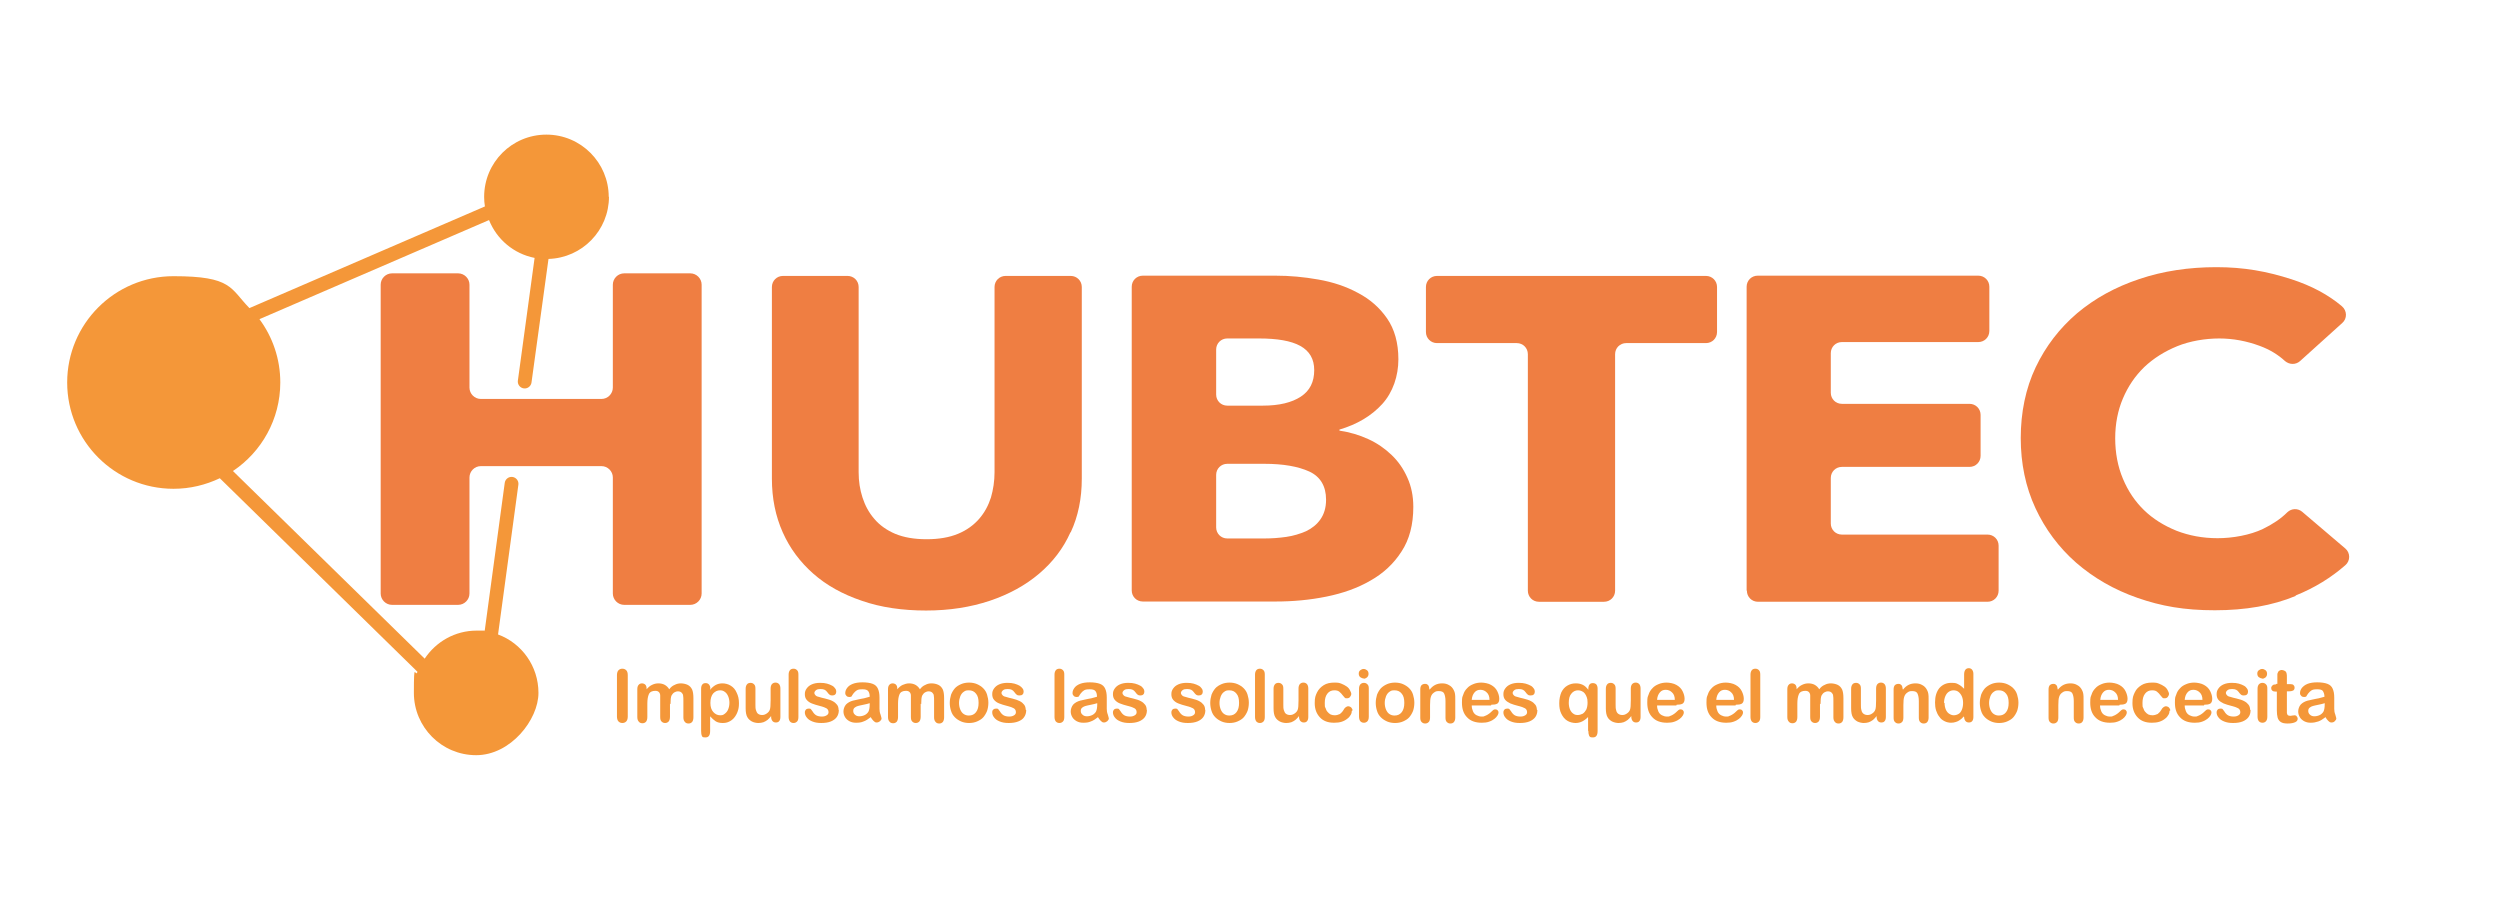<?xml version="1.0" encoding="UTF-8"?>
<svg id="Capa_1" xmlns="http://www.w3.org/2000/svg" version="1.1" viewBox="0 0 971.3 354.4">
  <!-- Generator: Adobe Illustrator 29.3.1, SVG Export Plug-In . SVG Version: 2.1.0 Build 151)  -->
  <defs>
    <style>
      .st0 {
        fill: #f49739;
      }

      .st1 {
        fill: #ef7e42;
      }
    </style>
  </defs>
  <path class="st1" d="M238.1,230.6v-45.1c0-2.4-2-4.4-4.4-4.4h-46.9c-2.4,0-4.4,2-4.4,4.4v45.1c0,2.4-2,4.4-4.4,4.4h-25.7c-2.4,0-4.4-2-4.4-4.4v-120c0-2.4,2-4.4,4.4-4.4h25.7c2.4,0,4.4,2,4.4,4.4v40c0,2.4,2,4.4,4.4,4.4h46.9c2.4,0,4.4-2,4.4-4.4v-40c0-2.4,2-4.4,4.4-4.4h25.7c2.4,0,4.4,2,4.4,4.4v120c0,2.4-2,4.4-4.4,4.4h-25.7c-2.4,0-4.4-2-4.4-4.4h0Z"/>
  <path class="st1" d="M415.9,206.8c-2.8,6.3-6.9,11.6-12.2,16.1-5.3,4.5-11.7,8-19.1,10.5-7.5,2.5-15.7,3.8-24.8,3.8s-17.6-1.2-25-3.8c-7.4-2.5-13.7-6-18.8-10.5-5.1-4.5-9.1-9.8-11.9-16.1-2.8-6.3-4.2-13.2-4.2-20.8v-74.5c0-2.4,1.9-4.3,4.3-4.3h25.1c2.4,0,4.3,1.9,4.3,4.3v72c0,3.5.5,6.7,1.5,9.8,1,3.1,2.5,5.9,4.6,8.3,2,2.4,4.8,4.4,8.1,5.8,3.4,1.4,7.4,2.1,12.2,2.1s8.8-.7,12.2-2.1c3.4-1.4,6.1-3.4,8.2-5.8,2.1-2.4,3.6-5.2,4.6-8.3.9-3.1,1.4-6.4,1.4-9.8v-72c0-2.4,1.9-4.3,4.3-4.3h25.3c2.4,0,4.3,1.9,4.3,4.3v74.5c0,7.6-1.4,14.6-4.3,20.8"/>
  <path class="st1" d="M549.1,196.9c0,6.9-1.5,12.7-4.6,17.4-3,4.7-7.1,8.5-12.1,11.3-5,2.9-10.7,4.9-17.1,6.2-6.4,1.3-13,1.9-19.7,1.9h-51.6c-2.4,0-4.3-1.9-4.3-4.3v-118c0-2.4,1.9-4.3,4.3-4.3h51.6c5.4,0,11,.5,16.6,1.5,5.7,1,10.8,2.7,15.4,5.2,4.6,2.4,8.4,5.7,11.3,9.9,2.9,4.2,4.4,9.5,4.4,15.9s-2.1,12.8-6.3,17.4c-4.2,4.6-9.8,7.9-16.6,9.9v.4c4,.6,7.7,1.7,11.2,3.3,3.5,1.6,6.5,3.7,9.1,6.2,2.6,2.5,4.6,5.4,6.1,8.8,1.5,3.3,2.3,7.1,2.3,11.3M510.6,143.8c0-4.3-1.8-7.4-5.4-9.4-3.6-2-9-2.9-16.1-2.9h-12.3c-2.4,0-4.3,1.9-4.3,4.3v17.5c0,2.4,1.9,4.3,4.3,4.3h13.9c6.3,0,11.2-1.2,14.7-3.5,3.5-2.3,5.2-5.7,5.2-10.3M515.2,194.1c0-5.2-2.2-8.9-6.5-10.9-4.4-2-10.2-3-17.4-3h-14.5c-2.4,0-4.3,1.9-4.3,4.3v20.4c0,2.4,1.9,4.3,4.3,4.3h14.7c2.6,0,5.4-.2,8.2-.6,2.8-.4,5.4-1.2,7.7-2.2,2.3-1.1,4.2-2.6,5.6-4.6,1.4-2,2.2-4.5,2.2-7.6"/>
  <path class="st1" d="M627.5,137.6v91.9c0,2.4-1.9,4.3-4.3,4.3h-25.3c-2.4,0-4.3-1.9-4.3-4.3v-91.9c0-2.4-1.9-4.3-4.3-4.3h-31c-2.4,0-4.3-1.9-4.3-4.3v-17.5c0-2.4,1.9-4.3,4.3-4.3h104.5c2.4,0,4.3,1.9,4.3,4.3v17.5c0,2.4-1.9,4.3-4.3,4.3h-31c-2.4,0-4.3,1.9-4.3,4.3"/>
  <path class="st1" d="M678.6,229.4v-118c0-2.4,1.9-4.3,4.3-4.3h85.7c2.4,0,4.3,1.9,4.3,4.3v17.2c0,2.4-1.9,4.3-4.3,4.3h-53c-2.4,0-4.3,1.9-4.3,4.3v15.4c0,2.4,1.9,4.3,4.3,4.3h49.6c2.4,0,4.3,1.9,4.3,4.3v15.9c0,2.4-1.9,4.3-4.3,4.3h-49.6c-2.4,0-4.3,1.9-4.3,4.3v17.7c0,2.4,1.9,4.3,4.3,4.3h56.6c2.4,0,4.3,1.9,4.3,4.3v17.5c0,2.4-1.9,4.3-4.3,4.3h-89.2c-2.4,0-4.3-1.9-4.3-4.3"/>
  <path class="st1" d="M892,231.5c-9.1,3.8-19.6,5.6-31.5,5.6s-20.8-1.6-30-4.8c-9.2-3.2-17.1-7.8-23.9-13.7-6.7-5.9-12-13-15.8-21.2-3.8-8.2-5.7-17.3-5.7-27.2s1.9-19.3,5.8-27.5c3.9-8.2,9.3-15.2,16.1-21,6.9-5.8,14.9-10.2,24.2-13.3,9.2-3.1,19.2-4.6,29.9-4.6s19.6,1.6,29.2,4.7c7.7,2.5,14.3,6,19.6,10.5,2,1.7,2.1,4.8.1,6.5l-16.4,14.8c-1.7,1.5-4.1,1.4-5.8,0-2.7-2.5-6-4.5-9.8-5.9-5.1-1.9-10.4-2.9-15.8-2.9s-11.4,1-16.3,3c-4.9,2-9.2,4.7-12.8,8.1-3.6,3.5-6.3,7.5-8.3,12.2-2,4.7-3,9.9-3,15.5s1,11,3,15.7c2,4.8,4.7,8.8,8.2,12.2,3.5,3.4,7.7,6,12.6,8,4.9,1.9,10.2,2.9,16,2.9s12.6-1.2,17.6-3.6c3.7-1.8,6.9-3.9,9.5-6.5,1.6-1.5,4-1.6,5.7-.2l16.8,14.3c2,1.7,2,4.8,0,6.5-5.5,4.8-11.9,8.8-19.4,11.8"/>
  <g>
    <path class="st0" d="M239.7,278.4v-16.1c0-.8.2-1.5.6-1.9s.9-.6,1.5-.6,1.1.2,1.5.6c.4.4.6,1,.6,1.9v16.1c0,.8-.2,1.5-.6,1.9-.4.4-.9.6-1.5.6s-1.1-.2-1.5-.6c-.4-.4-.6-1.1-.6-1.9Z"/>
    <path class="st0" d="M260.3,273.4v5.1c0,.8-.2,1.4-.5,1.8-.4.4-.8.6-1.4.6s-1-.2-1.4-.6c-.4-.4-.5-1-.5-1.8v-6.1c0-1,0-1.7,0-2.2,0-.5-.2-1-.5-1.3-.3-.3-.7-.5-1.4-.5-1.2,0-2.1.4-2.5,1.3-.4.9-.6,2.1-.6,3.7v5.2c0,.8-.2,1.4-.5,1.8-.4.4-.8.6-1.4.6s-1.1-.2-1.4-.6c-.4-.4-.6-1-.6-1.8v-10.9c0-.7.2-1.3.5-1.6.3-.4.8-.6,1.3-.6s1,.2,1.3.5.5.8.5,1.4v.4c.7-.8,1.4-1.4,2.1-1.7.8-.4,1.6-.6,2.5-.6s1.8.2,2.5.6c.7.4,1.3,1,1.7,1.7.6-.8,1.3-1.4,2.1-1.7.7-.4,1.6-.6,2.4-.6s1.9.2,2.7.6c.8.4,1.3,1,1.7,1.8.3.7.5,1.8.5,3.3v7.5c0,.8-.2,1.4-.5,1.8-.4.4-.8.6-1.4.6s-1.1-.2-1.4-.6c-.4-.4-.6-1-.6-1.8v-6.4c0-.8,0-1.5-.1-2,0-.5-.3-.9-.6-1.2s-.8-.5-1.4-.5-1,.2-1.4.4c-.5.3-.8.7-1.1,1.2-.3.6-.4,1.8-.4,3.4Z"/>
    <path class="st0" d="M275.9,267.5v.5c.7-.9,1.5-1.5,2.2-1.9.8-.4,1.6-.6,2.6-.6s2.3.3,3.2.9c1,.6,1.8,1.5,2.3,2.7.6,1.2.9,2.5.9,4.1s-.2,2.3-.5,3.2-.8,1.8-1.4,2.5c-.6.7-1.3,1.2-2,1.5-.8.4-1.6.5-2.5.5s-2-.2-2.7-.7-1.4-1.1-2.1-1.9v5.7c0,1.7-.6,2.5-1.8,2.5s-1.2-.2-1.4-.6-.3-1.1-.3-1.9v-16.5c0-.7.2-1.3.5-1.6.3-.4.8-.5,1.3-.5s1,.2,1.3.6.5.9.5,1.6ZM283.4,273.1c0-1-.2-1.9-.5-2.6-.3-.7-.7-1.3-1.3-1.7-.5-.4-1.1-.6-1.8-.6-1.1,0-1.9.4-2.7,1.2-.7.8-1.1,2.1-1.1,3.7s.4,2.7,1.1,3.5c.7.8,1.6,1.3,2.7,1.3s1.2-.2,1.8-.6c.5-.4,1-.9,1.3-1.7.3-.7.5-1.6.5-2.7Z"/>
    <path class="st0" d="M299.6,278.7v-.5c-.5.6-.9,1.1-1.4,1.5-.5.4-1.1.7-1.6.9-.6.2-1.3.3-2,.3s-1.8-.2-2.5-.6c-.7-.4-1.3-.9-1.7-1.6-.5-.8-.7-2-.7-3.5v-7.6c0-.8.2-1.3.5-1.7.3-.4.8-.6,1.4-.6s1,.2,1.4.6c.4.4.5.9.5,1.7v6.1c0,.9,0,1.6.2,2.2.2.6.4,1.1.8,1.4.4.3.9.5,1.6.5s1.2-.2,1.8-.6c.6-.4,1-.9,1.2-1.5.2-.5.3-1.7.3-3.6v-4.6c0-.8.2-1.3.5-1.7.4-.4.8-.6,1.4-.6s1,.2,1.4.6c.3.4.5.9.5,1.7v11.1c0,.7-.2,1.3-.5,1.6-.3.4-.8.5-1.3.5s-1-.2-1.3-.6c-.3-.4-.5-.9-.5-1.6Z"/>
    <path class="st0" d="M306.4,278.6v-16.5c0-.8.2-1.3.5-1.7.3-.4.8-.6,1.4-.6s1,.2,1.4.6c.4.4.5,1,.5,1.7v16.5c0,.8-.2,1.4-.5,1.7-.4.4-.8.6-1.4.6s-1-.2-1.4-.6c-.3-.4-.5-1-.5-1.7Z"/>
    <path class="st0" d="M325.9,275.9c0,1.1-.3,2-.8,2.7s-1.3,1.3-2.3,1.7c-1,.4-2.2.6-3.7.6s-2.5-.2-3.5-.6c-1-.4-1.7-.9-2.2-1.6-.5-.6-.7-1.3-.7-1.9s.2-.8.4-1.1c.3-.3.7-.4,1.1-.4s.7,0,.9.3.4.5.6.8c.4.7.9,1.2,1.4,1.5s1.3.5,2.2.5,1.4-.2,1.9-.5c.5-.3.7-.7.7-1.2,0-.7-.3-1.2-.8-1.5-.5-.3-1.3-.6-2.5-.9-1.3-.3-2.4-.7-3.2-1s-1.5-.8-2-1.4c-.5-.6-.7-1.3-.7-2.2s.2-1.5.7-2.2,1.1-1.2,2-1.6c.9-.4,2-.6,3.2-.6s1.9.1,2.7.3c.8.2,1.4.5,2,.8s.9.7,1.2,1.1c.3.4.4.8.4,1.2s-.1.8-.4,1.1c-.3.3-.7.4-1.2.4s-.7-.1-1-.3c-.3-.2-.6-.6-.9-1-.3-.4-.6-.7-1-.9-.4-.2-.9-.3-1.6-.3s-1.3.1-1.7.4-.7.7-.7,1.1.2.7.5,1c.3.3.8.5,1.4.6.6.2,1.4.4,2.3.6,1.2.3,2.2.6,2.9,1,.8.4,1.3.9,1.7,1.4.4.5.6,1.2.6,1.9Z"/>
    <path class="st0" d="M338.2,278.7c-.9.7-1.8,1.3-2.7,1.6-.9.4-1.8.5-2.9.5s-1.8-.2-2.6-.6c-.7-.4-1.3-.9-1.7-1.6s-.6-1.4-.6-2.2.3-1.9,1-2.7c.7-.7,1.6-1.2,2.7-1.5.2,0,.8-.2,1.8-.4,1-.2,1.8-.4,2.5-.5.7-.2,1.4-.4,2.2-.6,0-1-.2-1.7-.6-2.2s-1.1-.7-2.2-.7-1.7.1-2.2.4c-.5.3-.9.7-1.3,1.2s-.6.9-.7,1.1c-.1.2-.5.3-.9.3s-.8-.1-1.1-.4c-.3-.3-.5-.6-.5-1.1,0-.7.2-1.3.7-2s1.2-1.2,2.2-1.6c1-.4,2.3-.6,3.8-.6s3,.2,4,.6c1,.4,1.6,1,2,1.9.4.9.6,2,.6,3.4s0,1.7,0,2.3c0,.6,0,1.3,0,2.1,0,.7.1,1.5.4,2.2.2.8.4,1.3.4,1.5,0,.4-.2.7-.6,1.1-.4.3-.8.5-1.3.5s-.8-.2-1.2-.6c-.4-.4-.8-.9-1.2-1.6ZM337.9,273.2c-.6.2-1.4.4-2.4.6-1.1.2-1.8.4-2.2.5s-.8.3-1.2.6c-.4.3-.6.7-.6,1.3s.2,1.1.7,1.5c.4.4,1,.6,1.7.6s1.5-.2,2.1-.5,1.1-.8,1.4-1.3c.3-.6.5-1.5.5-2.9v-.5Z"/>
    <path class="st0" d="M357.7,273.4v5.1c0,.8-.2,1.4-.5,1.8-.4.4-.8.6-1.4.6s-1-.2-1.4-.6c-.4-.4-.5-1-.5-1.8v-6.1c0-1,0-1.7,0-2.2,0-.5-.2-1-.5-1.3-.3-.3-.7-.5-1.4-.5-1.2,0-2.1.4-2.5,1.3s-.6,2.1-.6,3.7v5.2c0,.8-.2,1.4-.5,1.8-.4.4-.8.6-1.4.6s-1.1-.2-1.4-.6c-.4-.4-.6-1-.6-1.8v-10.9c0-.7.2-1.3.5-1.6.3-.4.8-.6,1.3-.6s1,.2,1.3.5.5.8.5,1.4v.4c.7-.8,1.4-1.4,2.1-1.7s1.6-.6,2.5-.6,1.8.2,2.5.6,1.3,1,1.7,1.7c.6-.8,1.3-1.4,2.1-1.7.7-.4,1.5-.6,2.4-.6s1.9.2,2.7.6c.8.4,1.3,1,1.7,1.8.3.7.5,1.8.5,3.3v7.5c0,.8-.2,1.4-.5,1.8-.4.4-.8.6-1.4.6s-1.1-.2-1.4-.6c-.4-.4-.6-1-.6-1.8v-6.4c0-.8,0-1.5-.1-2,0-.5-.3-.9-.6-1.2-.3-.3-.8-.5-1.4-.5s-1,.2-1.4.4c-.5.3-.8.7-1.1,1.2-.3.6-.4,1.8-.4,3.4Z"/>
    <path class="st0" d="M384,273.1c0,1.1-.2,2.2-.5,3.1-.4,1-.9,1.8-1.5,2.5s-1.5,1.2-2.4,1.6c-.9.4-2,.6-3.1.6s-2.2-.2-3.1-.6-1.7-.9-2.4-1.6c-.7-.7-1.2-1.5-1.5-2.5-.3-.9-.5-2-.5-3.1s.2-2.2.5-3.2c.4-1,.9-1.8,1.5-2.5s1.5-1.2,2.4-1.6,2-.6,3.1-.6,2.2.2,3.1.6c.9.4,1.7.9,2.4,1.6s1.2,1.5,1.5,2.5c.3,1,.5,2,.5,3.1ZM380.2,273.1c0-1.6-.3-2.8-1-3.6-.7-.9-1.6-1.3-2.8-1.3s-1.4.2-2,.6c-.6.4-1,1-1.3,1.7-.3.8-.5,1.6-.5,2.6s.2,1.9.5,2.6.7,1.3,1.3,1.7c.6.4,1.2.6,2,.6,1.2,0,2.1-.4,2.8-1.3.7-.9,1-2.1,1-3.6Z"/>
    <path class="st0" d="M398.7,275.9c0,1.1-.3,2-.8,2.7-.5.8-1.3,1.3-2.3,1.7-1,.4-2.2.6-3.7.6s-2.5-.2-3.5-.6c-1-.4-1.7-.9-2.2-1.6-.5-.6-.7-1.3-.7-1.9s.1-.8.4-1.1c.3-.3.7-.4,1.1-.4s.7,0,.9.3.4.5.6.8c.4.7.9,1.2,1.4,1.5s1.3.5,2.2.5,1.4-.2,1.9-.5.7-.7.7-1.2c0-.7-.3-1.2-.8-1.5-.5-.3-1.3-.6-2.5-.9-1.3-.3-2.4-.7-3.2-1s-1.5-.8-2-1.4c-.5-.6-.7-1.3-.7-2.2s.2-1.5.7-2.2,1.1-1.2,2-1.6c.9-.4,2-.6,3.2-.6s1.9.1,2.7.3c.8.2,1.4.5,2,.8.5.3.9.7,1.2,1.1s.4.8.4,1.2-.1.8-.4,1.1c-.3.3-.7.4-1.3.4s-.7-.1-1-.3-.6-.6-.9-1c-.3-.4-.6-.7-1-.9s-.9-.3-1.6-.3-1.3.1-1.7.4-.7.7-.7,1.1.2.7.5,1c.3.3.8.5,1.4.6.6.2,1.4.4,2.3.6,1.2.3,2.1.6,2.9,1,.8.4,1.3.9,1.7,1.4s.6,1.2.6,1.9Z"/>
    <path class="st0" d="M409.7,278.6v-16.5c0-.8.2-1.3.5-1.7.3-.4.8-.6,1.4-.6s1,.2,1.4.6c.4.4.5,1,.5,1.7v16.5c0,.8-.2,1.4-.5,1.7-.4.4-.8.6-1.4.6s-1-.2-1.4-.6c-.3-.4-.5-1-.5-1.7Z"/>
    <path class="st0" d="M426.5,278.7c-.9.7-1.8,1.3-2.7,1.6-.9.4-1.8.5-2.9.5s-1.8-.2-2.6-.6c-.7-.4-1.3-.9-1.7-1.6s-.6-1.4-.6-2.2.3-1.9,1-2.7c.7-.7,1.6-1.2,2.7-1.5.2,0,.8-.2,1.8-.4,1-.2,1.8-.4,2.5-.5.7-.2,1.4-.4,2.2-.6,0-1-.2-1.7-.6-2.2s-1.1-.7-2.2-.7-1.7.1-2.2.4c-.5.3-.9.7-1.3,1.2s-.6.9-.7,1.1c-.1.2-.5.3-.9.3s-.8-.1-1.1-.4c-.3-.3-.5-.6-.5-1.1,0-.7.2-1.3.7-2s1.2-1.2,2.2-1.6c1-.4,2.3-.6,3.8-.6s3,.2,4,.6c1,.4,1.6,1,2,1.9.4.9.6,2,.6,3.4s0,1.7,0,2.3c0,.6,0,1.3,0,2.1,0,.7.1,1.5.4,2.2.2.8.4,1.3.4,1.5,0,.4-.2.7-.6,1.1-.4.3-.8.5-1.3.5s-.8-.2-1.2-.6c-.4-.4-.8-.9-1.2-1.6ZM426.3,273.2c-.6.2-1.4.4-2.4.6-1.1.2-1.8.4-2.2.5s-.8.3-1.2.6c-.4.3-.6.7-.6,1.3s.2,1.1.7,1.5c.4.4,1,.6,1.7.6s1.5-.2,2.1-.5,1.1-.8,1.4-1.3c.3-.6.5-1.5.5-2.9v-.5Z"/>
    <path class="st0" d="M445.6,275.9c0,1.1-.3,2-.8,2.7s-1.3,1.3-2.3,1.7c-1,.4-2.2.6-3.7.6s-2.5-.2-3.5-.6c-1-.4-1.7-.9-2.2-1.6-.5-.6-.7-1.3-.7-1.9s.2-.8.4-1.1c.3-.3.7-.4,1.1-.4s.7,0,.9.3.4.5.6.8c.4.7.9,1.2,1.4,1.5s1.3.5,2.2.5,1.4-.2,1.9-.5c.5-.3.7-.7.7-1.2,0-.7-.3-1.2-.8-1.5-.5-.3-1.3-.6-2.5-.9-1.3-.3-2.4-.7-3.2-1s-1.5-.8-2-1.4c-.5-.6-.7-1.3-.7-2.2s.2-1.5.7-2.2,1.1-1.2,2-1.6c.9-.4,2-.6,3.2-.6s1.9.1,2.7.3c.8.2,1.4.5,2,.8s.9.7,1.2,1.1c.3.4.4.8.4,1.2s-.1.8-.4,1.1c-.3.3-.7.4-1.2.4s-.7-.1-1-.3c-.3-.2-.6-.6-.9-1-.3-.4-.6-.7-1-.9-.4-.2-.9-.3-1.6-.3s-1.3.1-1.7.4-.7.7-.7,1.1.2.7.5,1c.3.3.8.5,1.4.6.6.2,1.4.4,2.3.6,1.2.3,2.2.6,2.9,1,.8.4,1.3.9,1.7,1.4.4.5.6,1.2.6,1.9Z"/>
    <path class="st0" d="M468.3,275.9c0,1.1-.3,2-.8,2.7s-1.3,1.3-2.3,1.7c-1,.4-2.2.6-3.7.6s-2.5-.2-3.5-.6c-1-.4-1.7-.9-2.2-1.6-.5-.6-.7-1.3-.7-1.9s.2-.8.4-1.1c.3-.3.7-.4,1.1-.4s.7,0,.9.3.4.5.6.8c.4.7.9,1.2,1.4,1.5s1.3.5,2.2.5,1.4-.2,1.9-.5c.5-.3.7-.7.7-1.2,0-.7-.3-1.2-.8-1.5-.5-.3-1.3-.6-2.5-.9-1.3-.3-2.4-.7-3.2-1s-1.5-.8-2-1.4c-.5-.6-.7-1.3-.7-2.2s.2-1.5.7-2.2,1.1-1.2,2-1.6c.9-.4,2-.6,3.2-.6s1.9.1,2.7.3c.8.2,1.4.5,2,.8s.9.7,1.2,1.1c.3.4.4.8.4,1.2s-.1.8-.4,1.1c-.3.3-.7.4-1.2.4s-.7-.1-1-.3c-.3-.2-.6-.6-.9-1-.3-.4-.6-.7-1-.9-.4-.2-.9-.3-1.6-.3s-1.3.1-1.7.4-.7.7-.7,1.1.2.7.5,1c.3.3.8.5,1.4.6.6.2,1.4.4,2.3.6,1.2.3,2.2.6,2.9,1,.8.4,1.3.9,1.7,1.4.4.5.6,1.2.6,1.9Z"/>
    <path class="st0" d="M485.2,273.1c0,1.1-.2,2.2-.5,3.1-.4,1-.9,1.8-1.5,2.5s-1.5,1.2-2.4,1.6c-.9.4-2,.6-3.1.6s-2.2-.2-3.1-.6-1.7-.9-2.4-1.6c-.7-.7-1.2-1.5-1.5-2.5-.3-.9-.5-2-.5-3.1s.2-2.2.5-3.2c.4-1,.9-1.8,1.5-2.5s1.5-1.2,2.4-1.6,2-.6,3.1-.6,2.2.2,3.1.6c.9.4,1.7.9,2.4,1.6s1.2,1.5,1.5,2.5.5,2,.5,3.1ZM481.4,273.1c0-1.6-.3-2.8-1-3.6-.7-.9-1.6-1.3-2.8-1.3s-1.4.2-2,.6c-.6.4-1,1-1.3,1.7-.3.8-.5,1.6-.5,2.6s.2,1.9.5,2.6.7,1.3,1.3,1.7c.6.4,1.2.6,2,.6,1.2,0,2.1-.4,2.8-1.3.7-.9,1-2.1,1-3.6Z"/>
    <path class="st0" d="M487.6,278.6v-16.5c0-.8.2-1.3.5-1.7.3-.4.8-.6,1.4-.6s1,.2,1.4.6c.4.4.5,1,.5,1.7v16.5c0,.8-.2,1.4-.5,1.7-.4.4-.8.6-1.4.6s-1-.2-1.4-.6c-.3-.4-.5-1-.5-1.7Z"/>
    <path class="st0" d="M504.7,278.7v-.5c-.5.6-.9,1.1-1.4,1.5-.5.4-1.1.7-1.6.9-.6.2-1.3.3-2,.3s-1.8-.2-2.5-.6c-.7-.4-1.3-.9-1.7-1.6-.5-.8-.7-2-.7-3.5v-7.6c0-.8.2-1.3.5-1.7.3-.4.8-.6,1.4-.6s1,.2,1.4.6c.4.4.5.9.5,1.7v6.1c0,.9,0,1.6.2,2.2.2.6.4,1.1.8,1.4.4.3.9.5,1.6.5s1.2-.2,1.8-.6c.6-.4,1-.9,1.2-1.5.2-.5.3-1.7.3-3.6v-4.6c0-.8.2-1.3.5-1.7.4-.4.8-.6,1.4-.6s1,.2,1.4.6c.3.4.5.9.5,1.7v11.1c0,.7-.2,1.3-.5,1.6-.3.4-.8.5-1.3.5s-.9-.2-1.3-.6c-.3-.4-.5-.9-.5-1.6Z"/>
    <path class="st0" d="M525.2,276.2c0,.5-.1,1-.4,1.5-.3.5-.7,1.1-1.3,1.5-.6.5-1.3.9-2.2,1.2s-1.9.4-3,.4c-2.4,0-4.2-.7-5.5-2.1s-2-3.2-2-5.5.3-2.9.9-4.2c.6-1.2,1.5-2.1,2.6-2.8s2.5-1,4.1-1,1.9.1,2.7.4c.8.3,1.5.7,2.1,1.1s1,.9,1.3,1.5.5,1,.5,1.4-.2.8-.5,1.2-.8.5-1.2.5-.6,0-.8-.2c-.2-.2-.4-.4-.7-.8-.5-.7-1-1.2-1.5-1.6-.5-.4-1.2-.5-1.9-.5-1.1,0-2,.4-2.7,1.3-.7.9-1,2.1-1,3.6s0,1.4.3,2c.2.6.4,1.1.8,1.5.3.4.7.7,1.2,1,.5.2,1,.3,1.6.3s1.4-.2,2-.5c.5-.4,1-.9,1.4-1.6.2-.4.5-.8.8-1s.6-.4,1-.4.9.2,1.2.5c.3.4.5.7.5,1.1Z"/>
    <path class="st0" d="M529.9,263.6c-.5,0-1-.2-1.4-.5s-.6-.8-.6-1.4.2-1,.6-1.3c.4-.3.8-.5,1.3-.5s.9.2,1.3.5.6.8.6,1.4-.2,1-.6,1.4c-.4.3-.8.5-1.3.5ZM531.8,267.5v11c0,.8-.2,1.3-.5,1.7-.4.4-.8.6-1.4.6s-1-.2-1.4-.6c-.3-.4-.5-1-.5-1.7v-10.9c0-.8.2-1.3.5-1.7.4-.4.8-.6,1.4-.6s1,.2,1.4.6c.4.4.5.9.5,1.6Z"/>
    <path class="st0" d="M549.5,273.1c0,1.1-.2,2.2-.5,3.1-.4,1-.9,1.8-1.5,2.5s-1.5,1.2-2.4,1.6c-.9.4-2,.6-3.1.6s-2.2-.2-3.1-.6-1.7-.9-2.4-1.6c-.7-.7-1.2-1.5-1.5-2.5-.3-.9-.5-2-.5-3.1s.2-2.2.5-3.2c.4-1,.9-1.8,1.5-2.5.7-.7,1.5-1.2,2.4-1.6.9-.4,2-.6,3.1-.6s2.2.2,3.1.6c.9.4,1.7.9,2.4,1.6s1.2,1.5,1.5,2.5c.3,1,.5,2,.5,3.1ZM545.6,273.1c0-1.6-.3-2.8-1-3.6-.7-.9-1.6-1.3-2.8-1.3s-1.4.2-2,.6c-.6.4-1,1-1.3,1.7-.3.8-.5,1.6-.5,2.6s.2,1.9.5,2.6.7,1.3,1.3,1.7c.6.4,1.2.6,2,.6,1.2,0,2.1-.4,2.8-1.3.7-.9,1-2.1,1-3.6Z"/>
    <path class="st0" d="M555.4,267.5v.5c.7-.9,1.4-1.5,2.2-1.9.8-.4,1.7-.6,2.7-.6s1.9.2,2.7.7c.8.4,1.4,1.1,1.8,1.9.3.5.4,1,.5,1.5s.1,1.2.1,2.1v7.1c0,.8-.2,1.3-.5,1.7-.3.4-.8.6-1.4.6s-1-.2-1.4-.6c-.4-.4-.5-1-.5-1.7v-6.4c0-1.3-.2-2.2-.5-2.9s-1-1-2.1-1-1.3.2-1.9.6c-.6.4-1,1-1.2,1.7-.2.6-.3,1.6-.3,3.2v4.8c0,.8-.2,1.4-.5,1.7-.4.4-.8.6-1.4.6s-1-.2-1.4-.6c-.4-.4-.5-1-.5-1.7v-11c0-.7.2-1.3.5-1.6s.8-.5,1.3-.5.6,0,.9.2c.3.2.5.4.6.7s.2.7.2,1.2Z"/>
    <path class="st0" d="M579.3,274.1h-7.5c0,.9.2,1.6.5,2.3s.8,1.2,1.4,1.5,1.2.5,1.9.5.9,0,1.2-.2c.4-.1.7-.3,1.1-.5s.7-.5,1-.7c.3-.3.7-.6,1.2-1.1.2-.2.5-.3.8-.3s.7.1.9.3.4.5.4.9-.1.7-.4,1.2c-.3.5-.7.9-1.2,1.3-.5.4-1.2.8-2.1,1.1-.8.3-1.8.4-2.8.4-2.5,0-4.4-.7-5.7-2.1-1.4-1.4-2-3.3-2-5.7s.2-2.2.5-3.1c.3-1,.8-1.8,1.5-2.5.6-.7,1.4-1.2,2.4-1.6.9-.4,2-.6,3.1-.6s2.8.3,3.8.9c1.1.6,1.9,1.4,2.4,2.4.5,1,.8,2,.8,3s-.3,1.6-.8,1.9c-.6.3-1.3.4-2.3.4ZM571.8,271.9h6.9c0-1.3-.4-2.3-1.1-2.9-.6-.6-1.4-1-2.4-1s-1.7.3-2.3,1c-.6.7-1,1.6-1.1,2.9Z"/>
    <path class="st0" d="M597.3,275.9c0,1.1-.3,2-.8,2.7s-1.3,1.3-2.3,1.7c-1,.4-2.2.6-3.7.6s-2.5-.2-3.5-.6c-1-.4-1.7-.9-2.2-1.6-.5-.6-.7-1.3-.7-1.9s.2-.8.4-1.1c.3-.3.7-.4,1.1-.4s.7,0,.9.3.4.5.6.8c.4.7.9,1.2,1.4,1.5s1.3.5,2.2.5,1.4-.2,1.9-.5.7-.7.7-1.2c0-.7-.3-1.2-.8-1.5-.5-.3-1.3-.6-2.5-.9-1.3-.3-2.4-.7-3.2-1-.8-.4-1.5-.8-2-1.4-.5-.6-.7-1.3-.7-2.2s.2-1.5.7-2.2c.5-.7,1.1-1.2,2-1.6.9-.4,2-.6,3.2-.6s1.9.1,2.7.3c.8.2,1.4.5,2,.8s.9.7,1.2,1.1c.3.4.4.8.4,1.2s-.1.8-.4,1.1c-.3.3-.7.4-1.3.4s-.7-.1-1-.3-.6-.6-.9-1c-.3-.4-.6-.7-1-.9s-.9-.3-1.6-.3-1.3.1-1.7.4-.7.7-.7,1.1.2.7.5,1c.3.3.8.5,1.4.6.6.2,1.4.4,2.3.6,1.2.3,2.2.6,2.9,1,.8.4,1.3.9,1.7,1.4s.6,1.2.6,1.9Z"/>
    <path class="st0" d="M617,284v-5.4c-.7.7-1.5,1.3-2.3,1.7-.8.4-1.7.6-2.6.6s-2.3-.3-3.2-.9c-1-.6-1.7-1.5-2.3-2.7-.6-1.2-.8-2.5-.8-4.1s.3-3,.8-4.2c.6-1.2,1.3-2,2.3-2.6,1-.6,2.1-.9,3.3-.9s1.9.2,2.8.6c.8.4,1.5,1.1,2.1,1.9v-.5c0-.7.2-1.2.5-1.6.3-.4.8-.5,1.3-.5s1,.2,1.3.5c.3.4.5.9.5,1.6v16.5c0,1.7-.6,2.5-1.8,2.5s-1.2-.2-1.5-.7c-.2-.5-.3-1.1-.3-1.9ZM609.5,273.1c0,1,.2,1.9.5,2.6.3.7.8,1.3,1.3,1.6.5.4,1.1.5,1.7.5s1.3-.2,1.9-.5c.6-.4,1-.9,1.4-1.6.3-.7.5-1.6.5-2.7s-.1-1.5-.3-2.1c-.2-.6-.5-1.1-.8-1.5-.3-.4-.7-.7-1.2-.9-.4-.2-.9-.3-1.4-.3-1,0-1.9.4-2.6,1.3-.7.8-1,2-1,3.6Z"/>
    <path class="st0" d="M633.8,278.7v-.5c-.5.6-.9,1.1-1.4,1.5-.5.4-1.1.7-1.6.9-.6.2-1.3.3-2,.3s-1.7-.2-2.5-.6c-.7-.4-1.3-.9-1.7-1.6-.5-.8-.7-2-.7-3.5v-7.6c0-.8.2-1.3.5-1.7.3-.4.8-.6,1.4-.6s1,.2,1.4.6c.4.4.5.9.5,1.7v6.1c0,.9,0,1.6.2,2.2.1.6.4,1.1.8,1.4s.9.5,1.6.5,1.2-.2,1.8-.6c.6-.4,1-.9,1.2-1.5.2-.5.3-1.7.3-3.6v-4.6c0-.8.2-1.3.5-1.7.4-.4.8-.6,1.4-.6s1,.2,1.4.6c.3.4.5.9.5,1.7v11.1c0,.7-.2,1.3-.5,1.6-.3.4-.8.5-1.3.5s-1-.2-1.3-.6c-.3-.4-.5-.9-.5-1.6Z"/>
    <path class="st0" d="M651.3,274.1h-7.5c0,.9.2,1.6.5,2.3s.8,1.2,1.4,1.5,1.2.5,1.9.5.9,0,1.2-.2c.4-.1.7-.3,1.1-.5s.7-.5,1-.7c.3-.3.7-.6,1.2-1.1.2-.2.5-.3.8-.3s.7.1.9.3.4.5.4.9-.1.7-.4,1.2c-.3.5-.7.9-1.2,1.3-.5.4-1.2.8-2.1,1.1-.8.3-1.8.4-2.8.4-2.5,0-4.4-.7-5.7-2.1-1.4-1.4-2-3.3-2-5.7s.2-2.2.5-3.1c.3-1,.8-1.8,1.5-2.5.6-.7,1.4-1.2,2.4-1.6.9-.4,2-.6,3.1-.6s2.8.3,3.8.9c1.1.6,1.9,1.4,2.4,2.4.5,1,.8,2,.8,3s-.3,1.6-.8,1.9c-.6.3-1.3.4-2.3.4ZM643.8,271.9h6.9c0-1.3-.4-2.3-1.1-2.9-.6-.6-1.4-1-2.4-1s-1.7.3-2.3,1c-.6.7-1,1.6-1.1,2.9Z"/>
    <path class="st0" d="M674.3,274.1h-7.5c0,.9.2,1.6.5,2.3s.8,1.2,1.4,1.5,1.2.5,1.9.5.9,0,1.2-.2c.4-.1.7-.3,1.1-.5s.7-.5,1-.7c.3-.3.7-.6,1.2-1.1.2-.2.5-.3.8-.3s.7.1.9.3.4.5.4.9-.1.7-.4,1.2c-.3.5-.7.9-1.2,1.3-.5.4-1.2.8-2.1,1.1-.8.3-1.8.4-2.8.4-2.5,0-4.4-.7-5.7-2.1-1.4-1.4-2-3.3-2-5.7s.2-2.2.5-3.1c.3-1,.8-1.8,1.5-2.5.6-.7,1.4-1.2,2.4-1.6.9-.4,2-.6,3.1-.6s2.8.3,3.8.9c1.1.6,1.9,1.4,2.4,2.4.5,1,.8,2,.8,3s-.3,1.6-.8,1.9c-.6.3-1.3.4-2.3.4ZM666.8,271.9h6.9c0-1.3-.4-2.3-1.1-2.9-.6-.6-1.4-1-2.4-1s-1.7.3-2.3,1c-.6.7-1,1.6-1.1,2.9Z"/>
    <path class="st0" d="M680.1,278.6v-16.5c0-.8.2-1.3.5-1.7.3-.4.8-.6,1.4-.6s1,.2,1.4.6c.4.4.5,1,.5,1.7v16.5c0,.8-.2,1.4-.5,1.7-.4.4-.8.6-1.4.6s-1-.2-1.4-.6c-.3-.4-.5-1-.5-1.7Z"/>
    <path class="st0" d="M707.1,273.4v5.1c0,.8-.2,1.4-.5,1.8-.4.4-.8.6-1.4.6s-1-.2-1.4-.6c-.4-.4-.5-1-.5-1.8v-6.1c0-1,0-1.7,0-2.2,0-.5-.2-1-.5-1.3-.3-.3-.7-.5-1.4-.5-1.2,0-2.1.4-2.5,1.3-.4.9-.6,2.1-.6,3.7v5.2c0,.8-.2,1.4-.5,1.8-.4.4-.8.6-1.4.6s-1.1-.2-1.4-.6c-.4-.4-.6-1-.6-1.8v-10.9c0-.7.2-1.3.5-1.6.3-.4.8-.6,1.3-.6s1,.2,1.3.5.5.8.5,1.4v.4c.7-.8,1.4-1.4,2.1-1.7.8-.4,1.6-.6,2.5-.6s1.8.2,2.5.6,1.3,1,1.7,1.7c.6-.8,1.3-1.4,2.1-1.7.7-.4,1.6-.6,2.4-.6s1.9.2,2.7.6c.8.4,1.3,1,1.7,1.8.3.7.5,1.8.5,3.3v7.5c0,.8-.2,1.4-.5,1.8-.4.4-.8.6-1.4.6s-1.1-.2-1.4-.6c-.4-.4-.6-1-.6-1.8v-6.4c0-.8,0-1.5-.1-2,0-.5-.3-.9-.6-1.2-.3-.3-.8-.5-1.4-.5s-1,.2-1.4.4c-.5.3-.8.7-1.1,1.2-.3.6-.4,1.8-.4,3.4Z"/>
    <path class="st0" d="M729.1,278.7v-.5c-.5.6-.9,1.1-1.4,1.5-.5.4-1.1.7-1.6.9-.6.2-1.3.3-2,.3s-1.7-.2-2.5-.6c-.7-.4-1.3-.9-1.7-1.6-.5-.8-.7-2-.7-3.5v-7.6c0-.8.2-1.3.5-1.7.3-.4.8-.6,1.4-.6s1,.2,1.4.6c.4.4.5.9.5,1.7v6.1c0,.9,0,1.6.2,2.2.1.6.4,1.1.8,1.4s.9.5,1.6.5,1.2-.2,1.8-.6c.6-.4,1-.9,1.2-1.5.2-.5.3-1.7.3-3.6v-4.6c0-.8.2-1.3.5-1.7.4-.4.8-.6,1.4-.6s1,.2,1.4.6c.3.4.5.9.5,1.7v11.1c0,.7-.2,1.3-.5,1.6-.3.4-.8.5-1.3.5s-1-.2-1.3-.6c-.3-.4-.5-.9-.5-1.6Z"/>
    <path class="st0" d="M739.3,267.5v.5c.7-.9,1.4-1.5,2.2-1.9.8-.4,1.7-.6,2.7-.6s1.9.2,2.7.7c.8.4,1.4,1.1,1.8,1.9.3.5.4,1,.5,1.5s.1,1.2.1,2.1v7.1c0,.8-.2,1.3-.5,1.7-.3.4-.8.6-1.4.6s-1-.2-1.4-.6c-.4-.4-.5-1-.5-1.7v-6.4c0-1.3-.2-2.2-.5-2.9s-1-1-2.1-1-1.3.2-1.9.6c-.6.4-1,1-1.2,1.7-.2.6-.3,1.6-.3,3.2v4.8c0,.8-.2,1.4-.5,1.7-.4.4-.8.6-1.4.6s-1-.2-1.4-.6c-.4-.4-.5-1-.5-1.7v-11c0-.7.2-1.3.5-1.6s.8-.5,1.3-.5.6,0,.9.2c.3.2.5.4.6.7s.2.7.2,1.2Z"/>
    <path class="st0" d="M763,278.7v-.4c-.5.6-1,1.1-1.5,1.4-.5.4-1,.6-1.6.8s-1.2.3-1.9.3-1.8-.2-2.5-.6c-.8-.4-1.5-.9-2-1.7-.6-.7-1-1.6-1.3-2.5-.3-1-.4-2-.4-3.1,0-2.4.6-4.2,1.7-5.6,1.2-1.3,2.7-2,4.6-2s2,.2,2.8.6,1.5,1,2.2,1.7v-5.6c0-.8.2-1.4.5-1.8.3-.4.8-.6,1.3-.6s1,.2,1.3.6.5.9.5,1.6v16.8c0,.7-.2,1.3-.5,1.6-.3.4-.8.5-1.3.5s-1-.2-1.3-.6c-.3-.4-.5-.9-.5-1.6ZM755.5,273.1c0,1,.2,1.9.5,2.6.3.7.8,1.3,1.3,1.6.6.4,1.2.6,1.8.6s1.3-.2,1.8-.5c.6-.3,1-.9,1.3-1.6s.5-1.6.5-2.7-.2-1.9-.5-2.6-.8-1.3-1.3-1.7-1.2-.6-1.9-.6-1.3.2-1.9.6c-.6.4-1,1-1.3,1.7-.3.7-.5,1.6-.5,2.6Z"/>
    <path class="st0" d="M784.2,273.1c0,1.1-.2,2.2-.5,3.1-.4,1-.9,1.8-1.5,2.5s-1.5,1.2-2.4,1.6c-.9.4-2,.6-3.1.6s-2.2-.2-3.1-.6-1.7-.9-2.4-1.6c-.7-.7-1.2-1.5-1.5-2.5-.3-.9-.5-2-.5-3.1s.2-2.2.5-3.2c.4-1,.9-1.8,1.5-2.5.7-.7,1.5-1.2,2.4-1.6.9-.4,2-.6,3.1-.6s2.2.2,3.1.6c.9.4,1.7.9,2.4,1.6.7.7,1.2,1.5,1.5,2.5.3,1,.5,2,.5,3.1ZM780.4,273.1c0-1.6-.3-2.8-1-3.6-.7-.9-1.6-1.3-2.8-1.3s-1.4.2-2,.6c-.6.4-1,1-1.3,1.7-.3.8-.5,1.6-.5,2.6s.2,1.9.5,2.6.7,1.3,1.3,1.7c.6.4,1.2.6,2,.6,1.2,0,2.1-.4,2.8-1.3.7-.9,1-2.1,1-3.6Z"/>
    <path class="st0" d="M799.5,267.5v.5c.7-.9,1.4-1.5,2.2-1.9.8-.4,1.7-.6,2.7-.6s1.9.2,2.7.7c.8.4,1.4,1.1,1.8,1.9.3.5.4,1,.5,1.5s.1,1.2.1,2.1v7.1c0,.8-.2,1.3-.5,1.7-.3.4-.8.6-1.4.6s-1-.2-1.4-.6c-.4-.4-.5-1-.5-1.7v-6.4c0-1.3-.2-2.2-.5-2.9s-1-1-2.1-1-1.3.2-1.9.6c-.6.4-1,1-1.2,1.7-.2.6-.3,1.6-.3,3.2v4.8c0,.8-.2,1.4-.5,1.7-.4.4-.8.6-1.4.6s-1-.2-1.4-.6c-.4-.4-.5-1-.5-1.7v-11c0-.7.2-1.3.5-1.6s.8-.5,1.3-.5.6,0,.9.2c.3.2.5.4.6.7s.2.7.2,1.2Z"/>
    <path class="st0" d="M823.4,274.1h-7.5c0,.9.2,1.6.5,2.3s.8,1.2,1.4,1.5,1.2.5,1.9.5.9,0,1.2-.2c.4-.1.7-.3,1.1-.5s.7-.5,1-.7c.3-.3.7-.6,1.2-1.1.2-.2.5-.3.8-.3s.7.1.9.3.4.5.4.9-.1.7-.4,1.2c-.3.5-.7.9-1.2,1.3-.5.4-1.2.8-2.1,1.1-.8.3-1.8.4-2.8.4-2.5,0-4.4-.7-5.7-2.1-1.4-1.4-2-3.3-2-5.7s.2-2.2.5-3.1c.3-1,.8-1.8,1.5-2.5.6-.7,1.4-1.2,2.4-1.6.9-.4,2-.6,3.1-.6s2.8.3,3.8.9c1.1.6,1.9,1.4,2.4,2.4.5,1,.8,2,.8,3s-.3,1.6-.8,1.9c-.6.3-1.3.4-2.3.4ZM816,271.9h6.9c0-1.3-.4-2.3-1.1-2.9-.6-.6-1.4-1-2.4-1s-1.7.3-2.3,1c-.6.7-1,1.6-1.1,2.9Z"/>
    <path class="st0" d="M842.9,276.2c0,.5-.1,1-.4,1.5-.3.5-.7,1.1-1.3,1.5-.6.5-1.3.9-2.2,1.2s-1.9.4-3,.4c-2.4,0-4.2-.7-5.5-2.1s-2-3.2-2-5.5.3-2.9.9-4.2,1.5-2.1,2.6-2.8,2.5-1,4.1-1,1.9.1,2.7.4c.8.3,1.5.7,2.1,1.1s1,.9,1.3,1.5.5,1,.5,1.4-.2.8-.5,1.2-.8.5-1.2.5-.6,0-.8-.2c-.2-.2-.4-.4-.7-.8-.5-.7-1-1.2-1.5-1.6-.5-.4-1.2-.5-1.9-.5-1.1,0-2,.4-2.7,1.3-.7.9-1,2.1-1,3.6s0,1.4.3,2c.2.6.4,1.1.8,1.5.3.4.7.7,1.2,1,.5.2,1,.3,1.6.3s1.4-.2,2-.5c.5-.4,1-.9,1.4-1.6.2-.4.5-.8.8-1s.6-.4,1-.4.9.2,1.2.5c.3.4.5.7.5,1.1Z"/>
    <path class="st0" d="M856.3,274.1h-7.5c0,.9.2,1.6.5,2.3s.8,1.2,1.4,1.5,1.2.5,1.9.5.9,0,1.2-.2c.4-.1.7-.3,1.1-.5s.7-.5,1-.7c.3-.3.7-.6,1.2-1.1.2-.2.5-.3.8-.3s.7.1.9.3.4.5.4.9-.1.7-.4,1.2c-.3.5-.7.9-1.2,1.3-.5.4-1.2.8-2.1,1.1-.8.3-1.8.4-2.8.4-2.5,0-4.4-.7-5.7-2.1-1.4-1.4-2-3.3-2-5.7s.2-2.2.5-3.1c.3-1,.8-1.8,1.5-2.5.6-.7,1.4-1.2,2.4-1.6.9-.4,2-.6,3.1-.6s2.8.3,3.8.9c1.1.6,1.9,1.4,2.4,2.4.5,1,.8,2,.8,3s-.3,1.6-.8,1.9c-.6.3-1.3.4-2.3.4ZM848.8,271.9h6.9c0-1.3-.4-2.3-1.1-2.9-.6-.6-1.4-1-2.4-1s-1.7.3-2.3,1c-.6.7-1,1.6-1.1,2.9Z"/>
    <path class="st0" d="M874.4,275.9c0,1.1-.3,2-.8,2.7s-1.3,1.3-2.3,1.7c-1,.4-2.2.6-3.7.6s-2.5-.2-3.5-.6c-1-.4-1.7-.9-2.2-1.6-.5-.6-.7-1.3-.7-1.9s.2-.8.4-1.1c.3-.3.7-.4,1.1-.4s.7,0,.9.3.4.5.6.8c.4.7.9,1.2,1.4,1.5s1.3.5,2.2.5,1.4-.2,1.9-.5.7-.7.7-1.2c0-.7-.3-1.2-.8-1.5-.5-.3-1.3-.6-2.5-.9-1.3-.3-2.4-.7-3.2-1-.8-.4-1.5-.8-2-1.4-.5-.6-.7-1.3-.7-2.2s.2-1.5.7-2.2,1.1-1.2,2-1.6c.9-.4,2-.6,3.2-.6s1.9.1,2.7.3c.8.2,1.4.5,2,.8s.9.7,1.2,1.1c.3.4.4.8.4,1.2s-.1.8-.4,1.1c-.3.3-.7.4-1.3.4s-.7-.1-1-.3-.6-.6-.9-1c-.3-.4-.6-.7-1-.9s-.9-.3-1.6-.3-1.3.1-1.7.4-.7.7-.7,1.1.2.7.5,1c.3.3.8.5,1.4.6.6.2,1.4.4,2.3.6,1.2.3,2.2.6,2.9,1,.8.4,1.3.9,1.7,1.4s.6,1.2.6,1.9Z"/>
    <path class="st0" d="M879,263.6c-.5,0-1-.2-1.4-.5s-.6-.8-.6-1.4.2-1,.6-1.3c.4-.3.8-.5,1.3-.5s.9.2,1.3.5.6.8.6,1.4-.2,1-.6,1.4c-.4.3-.8.5-1.3.5ZM880.9,267.5v11c0,.8-.2,1.3-.5,1.7-.4.4-.8.6-1.4.6s-1-.2-1.4-.6c-.3-.4-.5-1-.5-1.7v-10.9c0-.8.2-1.3.5-1.7.4-.4.8-.6,1.4-.6s1,.2,1.4.6c.4.4.5.9.5,1.6Z"/>
    <path class="st0" d="M884.4,265.7h.4v-2.3c0-.6,0-1.1,0-1.4,0-.3.1-.6.3-.9.1-.3.4-.5.6-.6.3-.2.6-.2.9-.2s.9.2,1.3.5c.3.2.4.5.5.9s.1.8.1,1.5v2.6h1.4c.5,0,1,.1,1.2.4.3.3.4.6.4,1s-.2.9-.6,1.1c-.4.2-1,.3-1.7.3h-.7v7c0,.6,0,1.1,0,1.4s.2.6.3.8c.2.2.5.3.9.3s.5,0,.9-.1c.4,0,.7-.1.9-.1.3,0,.6.1.8.4.2.2.4.6.4.9,0,.6-.3,1.1-1,1.4s-1.6.5-2.9.5-2.1-.2-2.7-.6c-.6-.4-1-1-1.2-1.7-.2-.7-.3-1.7-.3-2.8v-7.3h-.5c-.5,0-1-.1-1.3-.4-.3-.3-.4-.6-.4-1s.2-.7.5-1c.3-.3.7-.4,1.3-.4Z"/>
    <path class="st0" d="M903.4,278.7c-.9.7-1.8,1.3-2.7,1.6s-1.8.5-2.9.5-1.8-.2-2.6-.6c-.7-.4-1.3-.9-1.7-1.6-.4-.7-.6-1.4-.6-2.2s.3-1.9,1-2.7c.7-.7,1.6-1.2,2.7-1.5.2,0,.8-.2,1.8-.4,1-.2,1.8-.4,2.5-.5.7-.2,1.4-.4,2.2-.6,0-1-.3-1.7-.6-2.2s-1.1-.7-2.2-.7-1.7.1-2.2.4c-.5.3-.9.7-1.3,1.2s-.6.9-.7,1.1-.5.3-.9.3-.8-.1-1.1-.4c-.3-.3-.5-.6-.5-1.1,0-.7.2-1.3.7-2,.5-.6,1.2-1.2,2.2-1.6,1-.4,2.3-.6,3.8-.6s3,.2,4,.6c1,.4,1.6,1,2,1.9.4.9.6,2,.6,3.4s0,1.7,0,2.3c0,.6,0,1.3,0,2.1,0,.7.1,1.5.4,2.2.2.8.4,1.3.4,1.5,0,.4-.2.7-.6,1.1s-.8.5-1.3.5-.8-.2-1.2-.6c-.4-.4-.8-.9-1.2-1.6ZM903.2,273.2c-.6.2-1.4.4-2.4.6-1.1.2-1.8.4-2.2.5s-.8.3-1.2.6-.6.7-.6,1.3.2,1.1.7,1.5c.4.4,1,.6,1.7.6s1.5-.2,2.1-.5c.6-.3,1.1-.8,1.4-1.3.3-.6.5-1.5.5-2.9v-.5Z"/>
  </g>
  <path class="st0" d="M236.6,76.4c0,13.1-10.4,23.8-23.5,24.2l-6.6,48c-.2,1.5-1.6,2.5-3,2.3h0c-1.5-.2-2.5-1.6-2.3-3l6.5-47.7c-8.1-1.6-14.7-7.2-17.7-14.7l-89.2,38.5c5.1,6.9,8.1,15.4,8.1,24.6,0,14.3-7.3,27-18.4,34.4l74.5,72.9c4.4-6.6,11.8-10.9,20.2-10.9s2.1,0,3.1.2l7.8-57.6c.2-1.5,1.6-2.5,3-2.3h0c1.5.2,2.5,1.6,2.3,3l-7.9,58.2c9.2,3.4,15.7,12.3,15.7,22.7s-10.8,24.2-24.2,24.2-24.2-10.9-24.2-24.2.5-5.6,1.4-8.2l-76.8-75.2c-5.5,2.6-11.5,4.1-18,4.1-22.8,0-41.3-18.5-41.3-41.3s18.5-41.3,41.3-41.3,22,4.7,29.5,12.4l91.5-39.5c-.2-1.2-.3-2.4-.3-3.7,0-13.4,10.8-24.2,24.2-24.2s24.2,10.9,24.2,24.2Z"/>
</svg>